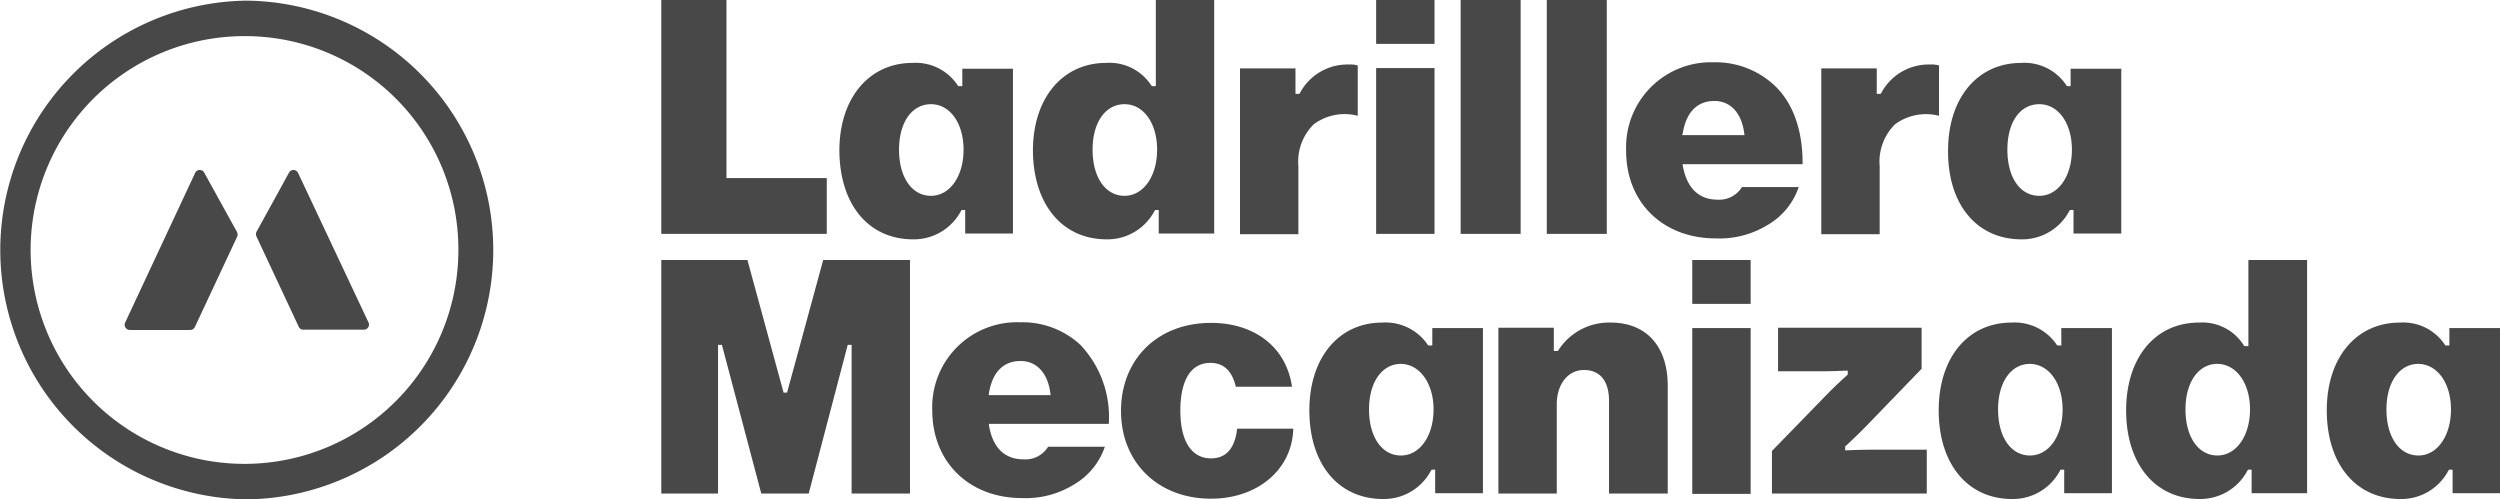 <svg xmlns="http://www.w3.org/2000/svg" width="224.673" height="44.877" viewBox="0 0 224.673 44.877"><defs><style>.a{fill:#484848;}</style></defs><g transform="translate(59.43)"><path class="a" d="M210.856,0H205V21.018h14.872V16h-9.016Z" transform="translate(-205)"/><path class="a" d="M328.433,9.364c1.71,0,2.928,1.71,2.928,4.088,0,2.406-1.247,4.146-2.928,4.146-1.71,0-2.87-1.652-2.87-4.146,0-2.464,1.16-4.088,2.87-4.088m-1.594,12.147a4.8,4.8,0,0,0,4.29-2.551l.058-.087h.319v2.116h4.986V0h-5.247V7.74H330.9l-.058-.058a4.485,4.485,0,0,0-4.059-2.029c-3.914,0-6.581,3.16-6.581,7.885.029,4.841,2.638,7.972,6.639,7.972" transform="translate(-286.803)"/><path class="a" d="M268.433,23.211c1.71,0,2.928,1.71,2.928,4.088,0,2.406-1.247,4.146-2.928,4.146-1.71,0-2.87-1.652-2.87-4.146,0-2.464,1.16-4.088,2.87-4.088m-1.594,12.147a4.8,4.8,0,0,0,4.291-2.551l.058-.087h.319v2.116H275.8V20.022h-4.551v1.565H270.9l-.058-.058a4.518,4.518,0,0,0-4.059-2.029c-3.914,0-6.581,3.16-6.581,7.885.029,4.841,2.609,7.972,6.639,7.972" transform="translate(-244.197 -13.847)"/><path class="a" d="M612.1,23.211c1.71,0,2.928,1.71,2.928,4.088,0,2.406-1.247,4.146-2.928,4.146-1.74,0-2.87-1.652-2.87-4.146,0-2.464,1.13-4.088,2.87-4.088m-1.594,12.147a4.8,4.8,0,0,0,4.291-2.551l.058-.087h.319v2.116h4.291V20.022h-4.552v1.565H614.6l-.058-.058A4.518,4.518,0,0,0,610.48,19.5c-3.943,0-6.581,3.16-6.581,7.885-.029,4.841,2.58,7.972,6.61,7.972" transform="translate(-488.258 -13.847)"/><path class="a" d="M394.981,20.087a2.185,2.185,0,0,0-.754-.087,4.835,4.835,0,0,0-4.435,2.551l-.058.087h-.348v-2.29H384.4v14.9h5.247V29.132a4.7,4.7,0,0,1,1.391-3.769,4.653,4.653,0,0,1,3.943-.754Z" transform="translate(-332.392 -14.202)"/><rect class="a" width="5.392" height="21.018" transform="translate(71.837)"/><rect class="a" width="5.392" height="21.018" transform="translate(79.578)"/><path class="a" d="M509.2,25.62c.319-1.855,1.3-2.841,2.841-2.841,1.421,0,2.435,1.073,2.667,2.87l.029.2h-5.6Zm2.957,9.509a8.278,8.278,0,0,0,4.725-1.247,6.231,6.231,0,0,0,2.725-3.363h-5.1a2.4,2.4,0,0,1-2.174,1.131c-1.681,0-2.754-1.015-3.131-2.986l-.029-.2h10.784c.029-3.044-.87-5.566-2.58-7.132a7.758,7.758,0,0,0-5.421-2.029,7.63,7.63,0,0,0-7.856,7.914c-.029,4.667,3.3,7.914,8.059,7.914" transform="translate(-417.39 -13.705)"/><path class="a" d="M575.181,24.609V20.087a2.185,2.185,0,0,0-.754-.087,4.835,4.835,0,0,0-4.436,2.551l-.058.087h-.348v-2.29H564.6v14.9h5.247V29.132a4.7,4.7,0,0,1,1.392-3.769,4.7,4.7,0,0,1,3.943-.754" transform="translate(-460.352 -14.202)"/><rect class="a" width="5.247" height="3.943" transform="translate(64.242)"/><rect class="a" width="5.247" height="14.901" transform="translate(64.242 6.117)"/></g><g transform="translate(59.43 23.366)"><path class="a" d="M215.958,92.4,212.74,80.6H205v20.989h5.1V88.224h.348l.029.116,3.508,13.248h4.262l3.508-13.364h.348v13.364h5.247V80.6h-7.8l-3.247,11.915h-.319Z" transform="translate(-205 -80.6)"/><path class="a" d="M294.073,106.423l.029-.2c.319-1.855,1.3-2.841,2.841-2.841,1.42,0,2.435,1.073,2.667,2.87l.029.2h-5.566Zm2.783-6.523A7.63,7.63,0,0,0,289,107.814c0,4.638,3.3,7.885,8.059,7.885a8.216,8.216,0,0,0,4.725-1.247,6.231,6.231,0,0,0,2.725-3.363h-5.1a2.386,2.386,0,0,1-2.2,1.131c-1.681,0-2.754-1.015-3.1-2.986l-.029-.2h10.784a9.423,9.423,0,0,0-2.58-7.132,7.686,7.686,0,0,0-5.421-2" transform="translate(-264.648 -94.305)"/><path class="a" d="M352.834,108.014c0-2.783.957-4.32,2.7-4.32,1.189,0,1.942.7,2.29,2.145h5.044a6.819,6.819,0,0,0-.754-2.319c-1.189-2.174-3.566-3.421-6.523-3.421-4.783,0-8.088,3.247-8.088,7.914,0,4.638,3.334,7.885,8.088,7.885,4.2,0,7.306-2.638,7.392-6.291h-5.044c-.2,1.768-.986,2.667-2.348,2.667-1.739,0-2.754-1.536-2.754-4.262" transform="translate(-306.189 -94.447)"/><path class="a" d="M474.588,100a5.4,5.4,0,0,0-4.7,2.493l-.058.058h-.348v-2.087H464.5v14.9h5.247v-8.03c0-1.8,1.015-3.073,2.435-3.073,1.45,0,2.261.986,2.261,2.783v8.32h5.276v-9.683c0-3.566-1.942-5.682-5.131-5.682" transform="translate(-389.271 -94.376)"/><path class="a" d="M555.852,112.3l.058-.058s1.015-.928,1.913-1.855l4.928-5.1V101.6h-12.9v3.914h3.943c.928,0,2.145-.058,2.145-.058h.174v.348l-.058.058s-.783.7-1.508,1.42l-5.247,5.392V116.5h13.915v-3.943H558.49c-1.333,0-2.435.058-2.435.058h-.174V112.3Z" transform="translate(-449.487 -95.512)"/><path class="a" d="M670.232,94.022c0,2.406-1.247,4.146-2.928,4.146-1.71,0-2.87-1.652-2.87-4.146,0-2.435,1.16-4.088,2.87-4.088,1.71.029,2.928,1.739,2.928,4.088m-4.58-7.8c-3.943,0-6.552,3.16-6.552,7.885,0,4.841,2.609,7.972,6.61,7.972A4.8,4.8,0,0,0,670,99.531l.058-.087h.319v2.116h4.986V80.6h-5.276v7.74h-.348l-.058-.058a4.395,4.395,0,0,0-4.03-2.058" transform="translate(-527.456 -80.6)"/><path class="a" d="M417.061,107.8c0,2.406-1.247,4.146-2.928,4.146-1.71,0-2.87-1.652-2.87-4.146,0-2.435,1.16-4.088,2.87-4.088,1.681.029,2.928,1.739,2.928,4.088m-4.609-7.8c-3.914,0-6.552,3.16-6.552,7.885,0,4.841,2.609,7.972,6.639,7.972a4.8,4.8,0,0,0,4.291-2.551l.058-.087h.319v2.116H421.5V100.493h-4.552v1.565H416.6l-.058-.058a4.58,4.58,0,0,0-4.088-2" transform="translate(-347.659 -94.376)"/><path class="a" d="M612.132,107.8c0,2.406-1.247,4.146-2.928,4.146-1.71,0-2.87-1.652-2.87-4.146,0-2.435,1.16-4.088,2.87-4.088,1.71.029,2.928,1.739,2.928,4.088m-4.581-7.8c-3.943,0-6.552,3.16-6.552,7.885,0,4.841,2.609,7.972,6.61,7.972a4.8,4.8,0,0,0,4.291-2.551l.058-.087h.319v2.116h4.291V100.493h-4.551v1.565h-.348L611.61,102a4.562,4.562,0,0,0-4.059-2" transform="translate(-486.199 -94.376)"/><path class="a" d="M732.461,107.8c0,2.406-1.247,4.146-2.928,4.146-1.71,0-2.87-1.652-2.87-4.146,0-2.435,1.16-4.088,2.87-4.088,1.71.029,2.928,1.739,2.928,4.088m-.522-5.769A4.486,4.486,0,0,0,727.881,100c-3.943,0-6.581,3.16-6.581,7.885,0,4.841,2.609,7.972,6.639,7.972a4.8,4.8,0,0,0,4.291-2.551l.058-.087h.319v2.116h4.261V100.493h-4.551v1.565h-.348Z" transform="translate(-571.624 -94.376)"/><rect class="a" width="5.247" height="3.943" transform="translate(92.652)"/><rect class="a" width="5.247" height="14.901" transform="translate(92.652 6.117)"/></g><g transform="translate(0 0.058)"><path class="a" d="M22.177,3.389a19.221,19.221,0,1,0,19.017,19.22A19.166,19.166,0,0,0,22.177,3.389m0,41.63A22.411,22.411,0,0,1,22.177.2a22.411,22.411,0,0,1,0,44.819" transform="translate(0 -0.2)"/><path class="a" d="M83.133,52.952a.455.455,0,0,0-.812-.029l-2.928,5.334a.494.494,0,0,0,0,.406l3.8,8.117a.437.437,0,0,0,.406.261h5.45a.456.456,0,0,0,.406-.667Z" transform="translate(-56.346 -37.471)"/><path class="a" d="M45.794,52.923a.455.455,0,0,0-.812.029L38.692,66.4a.467.467,0,0,0,.406.667h5.45a.455.455,0,0,0,.406-.261l3.8-8.117a.494.494,0,0,0,0-.406Z" transform="translate(-27.444 -37.471)"/></g></svg>